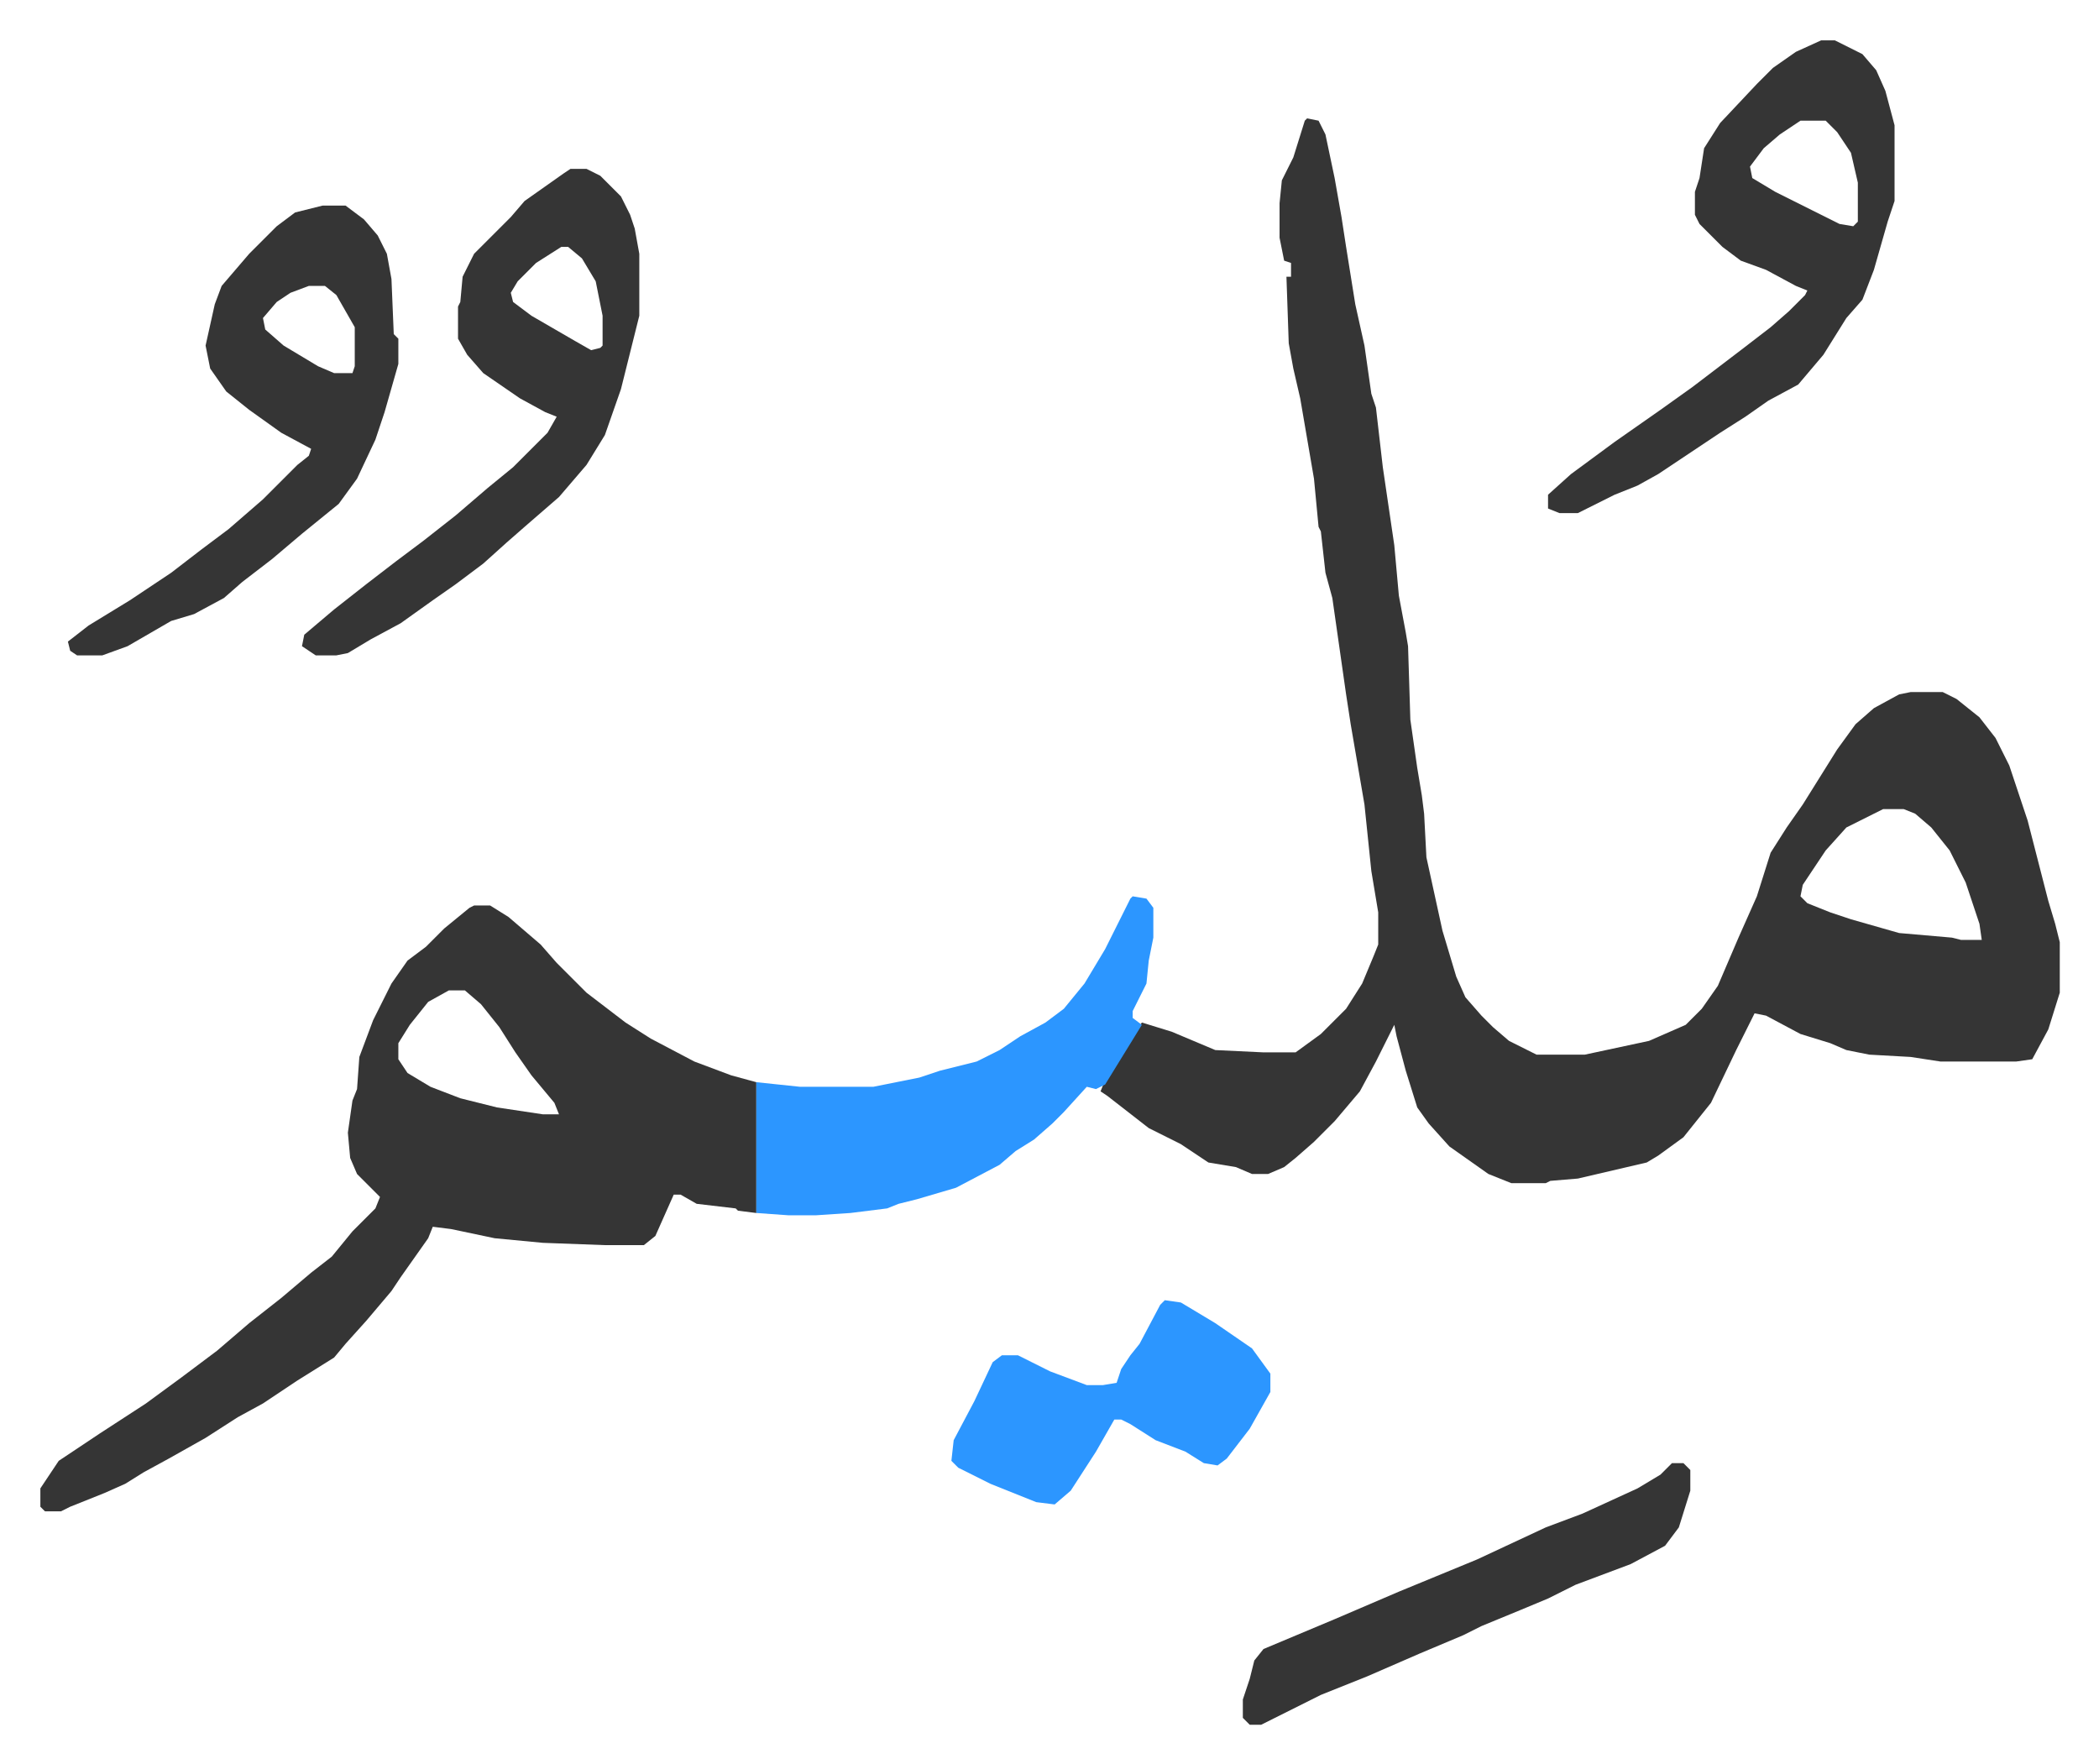 <svg xmlns="http://www.w3.org/2000/svg" role="img" viewBox="-17.59 463.41 914.68 768.68"><path fill="#353535" id="rule_normal" d="M552 515l5 1 3 6 4 19 3 17 2 13 4 25 4 18 3 21 2 6 3 26 5 34 2 22 3 16 1 6 1 32 3 21 2 12 1 8 1 19 7 32 6 20 4 9 7 8 5 5 7 6 12 6h21l28-6 16-7 7-7 7-10 6-14 3-7 8-18 6-19 7-11 7-10 15-24 8-11 8-7 11-6 5-1h14l6 3 10 8 7 9 6 12 8 24 9 35 3 10 2 8v22l-5 16-7 13-7 1h-33l-13-2-18-1-10-2-7-3-13-4-15-8-5-1-8 16-11 23-8 10-4 5-11 8-5 3-30 7-12 1-2 1h-15l-10-4-17-12-9-10-5-7-5-16-4-15-1-5-8 16-7 13-11 13-9 9-8 7-5 4-7 3h-7l-7-3-12-2-6-4-6-4-14-7-18-14-3-2 2-5 12-19 4-6 13 4 19 8 21 1h14l11-8 11-11 7-11 5-12 2-5v-14l-3-18-3-29-6-35-2-13-6-42-3-11-2-18-1-2-2-21-6-35-3-13-2-11-1-29h2v-6l-3-1-2-10v-15l1-10 5-10 5-16zm251 301l-16 8-9 10-10 15-1 5 3 3 10 4 9 3 21 6 23 2 4 1h9l-1-7-6-18-7-14-8-10-7-6-5-2zm-614 42h7l8 5 14 12 7 8 13 13 17 13 11 7 19 10 16 6 11 3v57l-8-1-1-1-17-2-7-4h-3l-8 18-5 4h-17l-27-1-21-2-19-4-8-1-2 5-12 17-4 6-11 13-9 10-5 6-16 10-15 10-11 6-14 9-16 9-11 6-8 5-9 4-15 6-4 2H2l-2-2v-8l4-6 4-6 18-12 20-13 15-11 16-12 14-12 14-11 13-11 9-7 9-11 10-10 2-5-10-10-3-7-1-11 2-14 2-5 1-14 6-16 8-16 7-10 8-6 8-8 11-9zm-11 37l-9 5-8 10-5 8v7l4 6 10 6 13 5 16 4 20 3h7l-2-5-10-12-7-10-7-11-8-10-7-6z"/><path fill="#353535" id="rule_normal" d="M776 481h6l12 6 6 7 4 9 4 15v33l-3 9-6 21-5 13-7 8-10 16-11 13-13 7-10 7-11 7-27 18-9 5-10 4-16 8h-8l-5-2v-6l10-9 19-14 20-14 14-10 21-16 13-10 8-7 7-7 1-2-5-2-13-7-11-4-8-6-10-10-2-4v-10l2-6 2-13 7-11 16-17 7-7 10-7zm-9 35l-9 6-7 6-6 8 1 5 10 6 16 8 12 6 6 1 2-2v-17l-3-13-6-9-5-5z"/><path fill="#2c96ff" id="rule_madd_permissible_2_4_6" d="M476 854l6 1 3 4v13l-2 10-1 10-6 12v3l4 3-16 26-4 2-4-1-10 11-5 5-8 7-8 5-7 6-19 10-17 5-8 2-5 2-16 2-15 1h-12l-14-1v-57l19 2h32l20-4 9-3 16-4 10-5 9-6 11-6 8-6 9-11 9-15 4-8 4-8 3-6z"/><path fill="#353535" id="rule_normal" d="M231 537h7l6 3 9 9 4 8 2 6 2 11v27l-8 32-7 20-8 13-12 14-15 13-8 7-10 9-12 9-10 7-14 10-13 7-10 6-5 1h-9l-6-4 1-5 13-11 14-11 13-10 12-9 14-11 14-12 11-9 15-15 4-7-5-2-11-6-16-11-7-8-4-7v-14l1-2 1-11 5-10 16-16 6-7 17-12zm-4 34l-11 7-8 8-3 5 1 4 8 6 19 11 7 4 4-1 1-1v-13l-3-15-6-10-6-5zm-104-18h10l8 6 6 7 4 8 2 11 1 24 2 2v11l-6 21-4 12-8 17-8 11-16 13-13 11-13 10-8 7-13 7-10 3-19 11-11 4H16l-3-2-1-4 9-7 18-11 18-12 13-10 12-9 15-13 15-15 5-4 1-3-13-7-14-10-10-8-7-10-2-10 4-18 3-8 12-14 12-12 8-6zm-6 35l-8 3-6 4-6 7 1 5 8 7 15 9 7 3h8l1-3v-17l-8-14-5-4z"/><path fill="#2c96ff" id="rule_madd_permissible_2_4_6" d="M490 1030l7 1 15 9 16 11 8 11v8l-9 16-10 13-4 3-6-1-8-5-13-5-11-7-4-2h-3l-8 14-11 17-7 6-8-1-20-8-14-7-3-3 1-9 9-17 8-17 4-3h7l14 7 16 6h7l6-1 2-6 4-6 4-5 9-17z"/><path fill="#353535" id="rule_normal" d="M711 1101h5l3 3v9l-5 16-6 8-15 8-24 9-12 6-12 5-17 7-8 4-19 8-23 10-20 8-26 13h-5l-3-3v-8l3-9 2-8 4-5 31-13 28-12 34-14 30-14 16-6 24-11 10-6z"/></svg>
